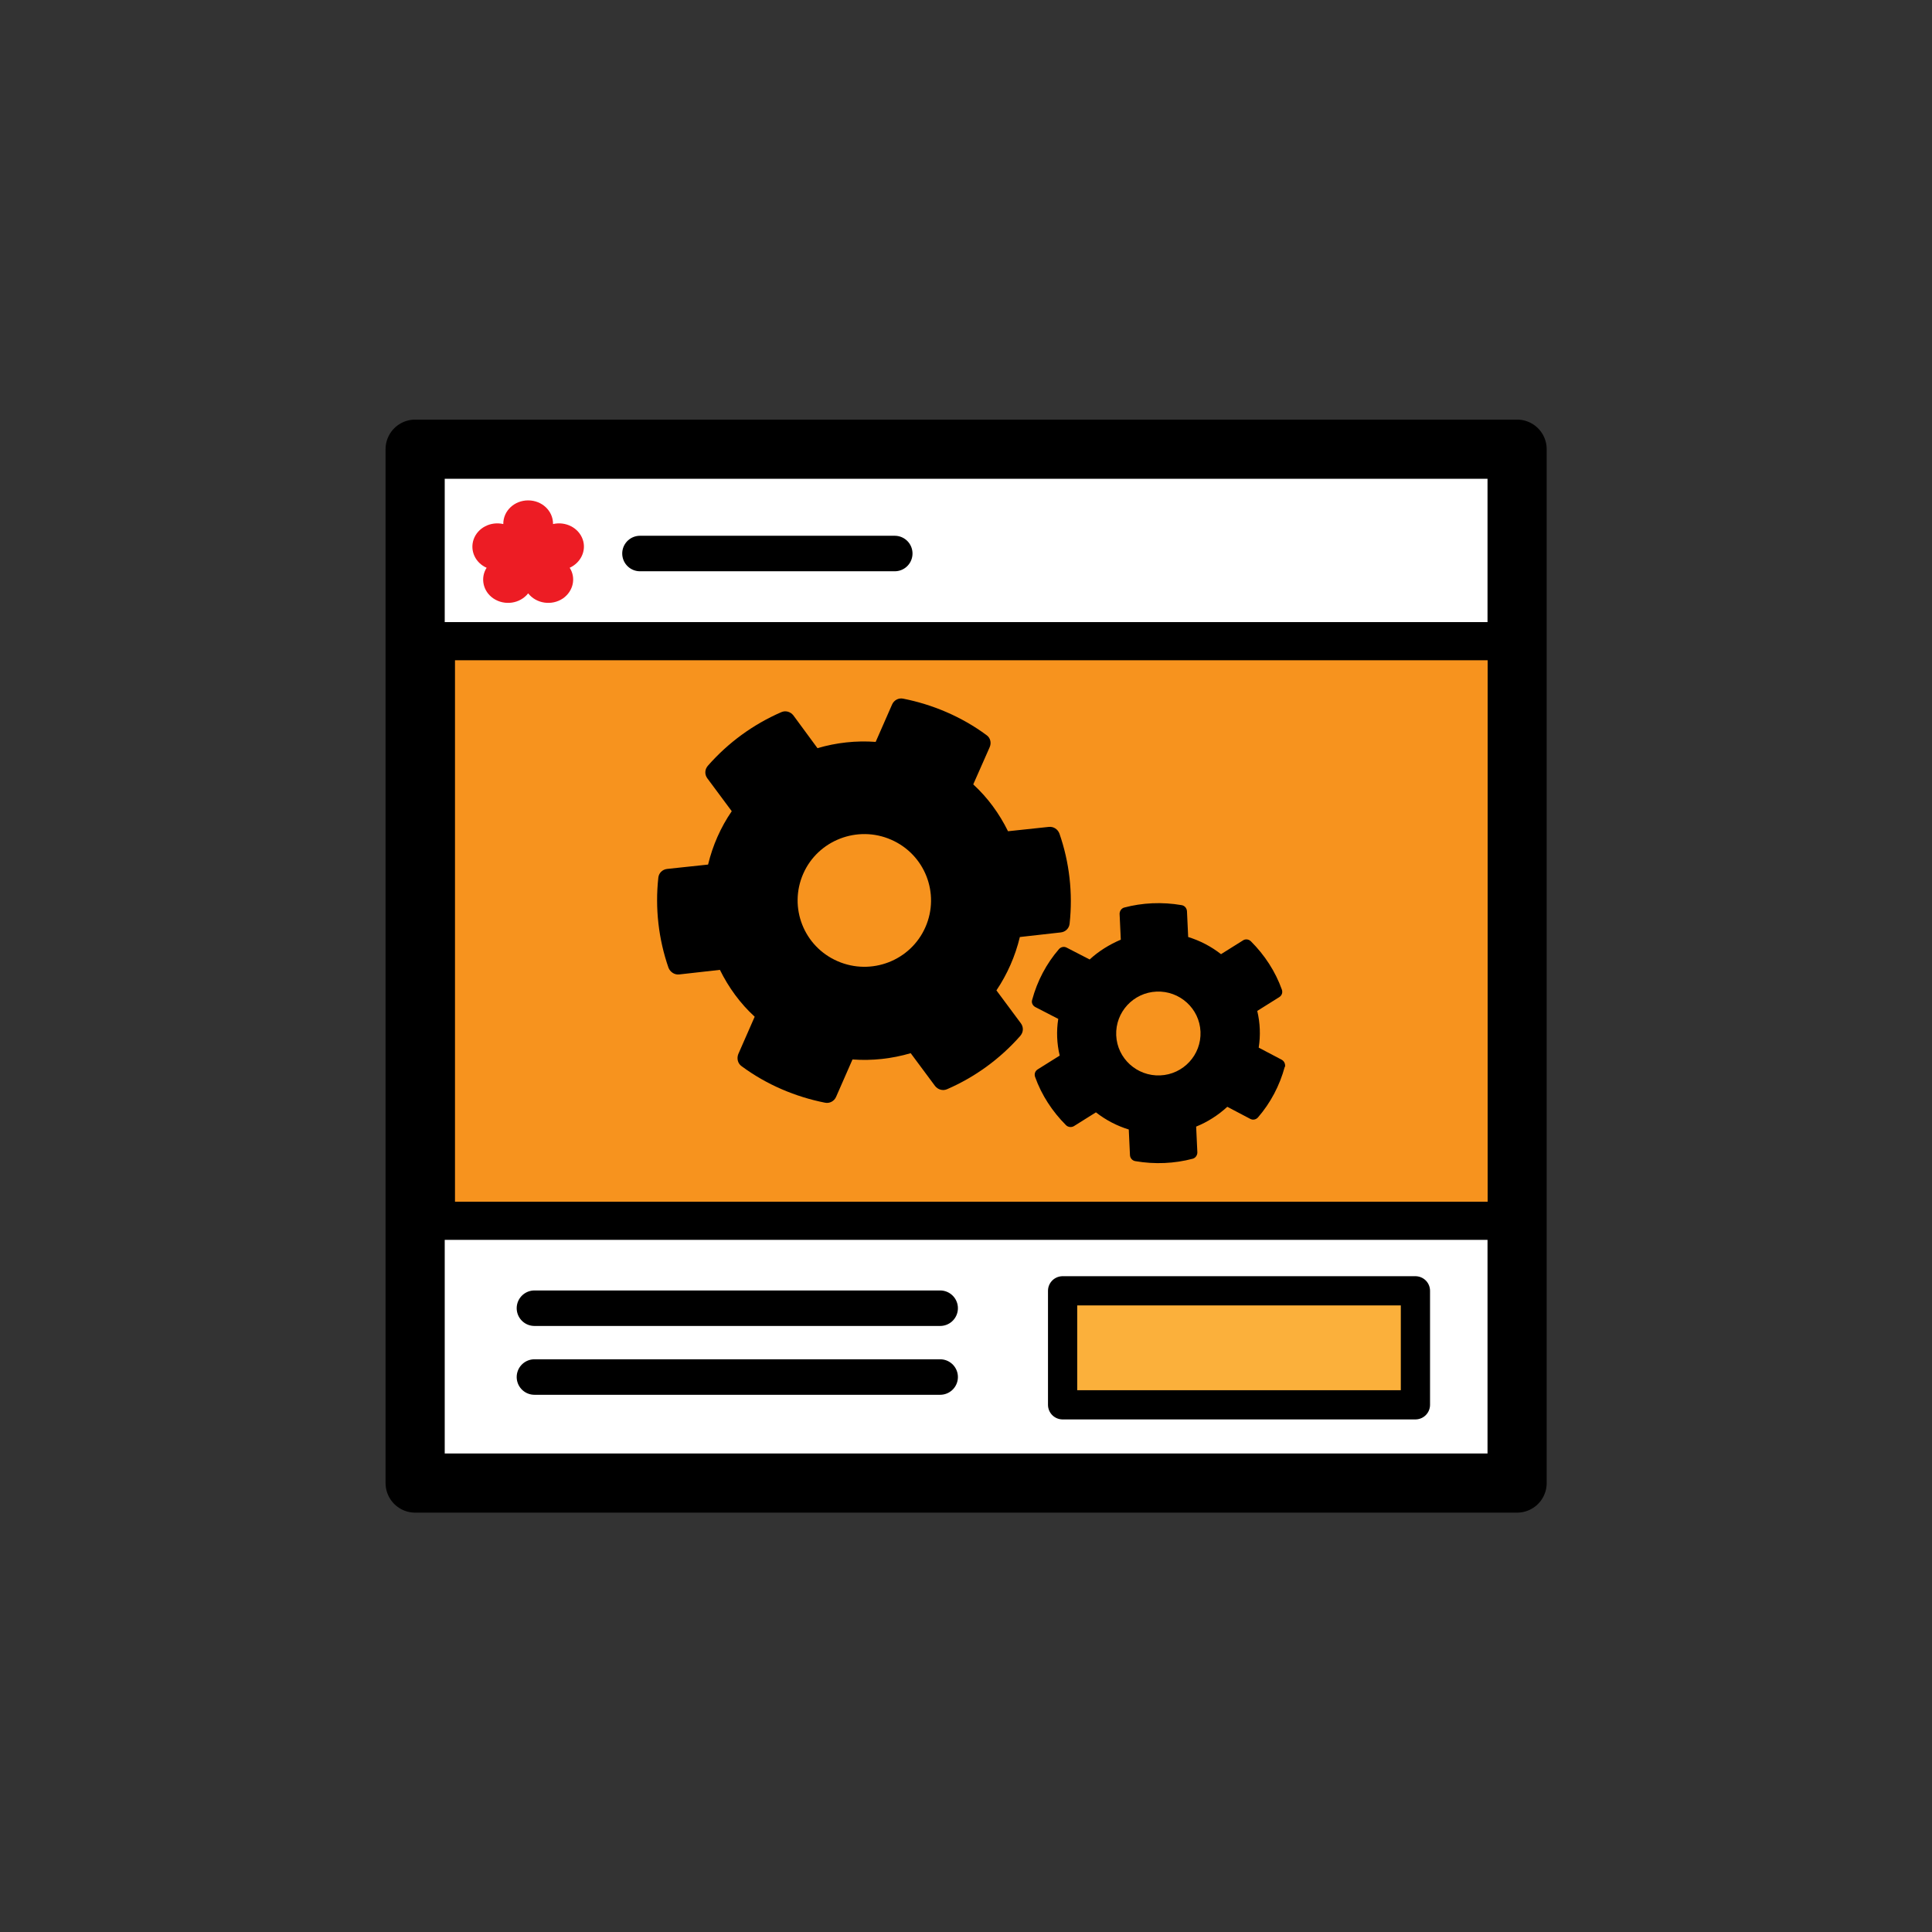 <?xml version="1.0" encoding="UTF-8"?><svg id="_レイヤー_2" xmlns="http://www.w3.org/2000/svg" viewBox="0 0 80 80"><rect x="0" y="0" width="80" height="80" fill="#333333" stroke="none"/><g id="SKILL"><g id="CMS"><rect width="80" height="80" fill="none" stroke-width="0"/><rect x="17.19" y="18.6" width="45.63" height="42.81" fill="#fff" stroke="#000" stroke-linecap="round" stroke-linejoin="round" stroke-width="2.45"/><rect x="18.05" y="26.55" width="44.34" height="24" fill="#f7931e" stroke="#000" stroke-miterlimit="10" stroke-width="1.58"/><path d="M42.26,42.88c-.85.97-1.89,1.72-3.04,2.22-.18.08-.38.02-.5-.13l-1.01-1.36c-.78.23-1.6.32-2.41.26l-.68,1.55c-.08.18-.27.28-.46.24-1.21-.24-2.41-.74-3.45-1.51-.16-.11-.21-.32-.14-.5l.68-1.55c-.6-.55-1.08-1.21-1.44-1.94l-1.69.19c-.19.02-.37-.1-.44-.28-.41-1.18-.56-2.46-.42-3.73.02-.19.17-.34.37-.36l1.69-.18c.19-.79.52-1.54.98-2.21l-1.01-1.36c-.12-.16-.11-.37.02-.52.85-.97,1.89-1.72,3.04-2.22.18-.08.38-.02.5.13l1,1.36c.78-.23,1.6-.32,2.41-.26l.68-1.55c.08-.18.27-.28.46-.24,1.21.24,2.41.74,3.45,1.51.16.11.21.32.13.5l-.68,1.54c.6.55,1.08,1.21,1.44,1.94l1.69-.18c.19-.02.37.09.44.28.41,1.18.56,2.46.42,3.73-.02.19-.17.34-.37.36l-1.69.19c-.19.79-.52,1.54-.97,2.21l1.01,1.36c.12.16.11.37-.02.52ZM38.32,38.39c.61-1.39-.02-3.01-1.42-3.62-1.39-.61-3.03.02-3.64,1.41s.02,3.01,1.42,3.62,3.03-.02,3.64-1.41Z" stroke-width="0"/><path d="M53.2,44.17c-.21.78-.59,1.5-1.11,2.1-.08.09-.21.12-.32.06l-.95-.5c-.38.35-.82.63-1.29.82l.05,1.07c0,.12-.08.23-.19.26-.75.2-1.57.24-2.38.1-.12-.02-.21-.12-.22-.24l-.05-1.07c-.49-.15-.95-.39-1.36-.71l-.91.57c-.1.06-.24.05-.33-.04-.56-.56-1.01-1.24-1.28-2-.04-.12,0-.24.11-.31l.91-.57c-.12-.5-.14-1.02-.06-1.52l-.95-.49c-.11-.06-.17-.18-.13-.3.21-.78.59-1.5,1.11-2.1.08-.09.21-.12.32-.06l.95.49c.38-.35.82-.62,1.29-.82l-.05-1.07c0-.12.08-.23.19-.26.75-.2,1.57-.24,2.38-.1.12.02.21.12.22.25l.05,1.07c.49.15.95.39,1.36.71l.91-.57c.1-.07.24-.05.33.04.56.56,1.01,1.24,1.28,2,.04.12,0,.24-.11.31l-.91.57c.12.5.14,1.02.06,1.52l.95.5c.11.06.16.18.14.3ZM49.71,42.72c-.04-.96-.86-1.7-1.82-1.66s-1.71.85-1.67,1.81.86,1.7,1.82,1.66,1.71-.85,1.67-1.81Z" stroke-width="0"/><path d="M24.13,22.34c-.17-.49-.71-.76-1.23-.64,0,0,0,0,0-.01,0-.54-.46-.97-1.03-.97s-1.03.43-1.03.97c0,0,0,0,0,.01-.52-.12-1.06.15-1.23.64-.16.47.08.97.54,1.17-.27.42-.15.98.28,1.27.46.31,1.1.22,1.44-.21.34.43.98.52,1.44.21.43-.3.55-.85.28-1.27.46-.21.7-.71.54-1.17Z" fill="#ed1c24" stroke-width="0"/><line x1="26.5" y1="22.92" x2="37.05" y2="22.92" fill="#29abe2" stroke="#000" stroke-linecap="round" stroke-linejoin="round" stroke-width="1.47"/><line x1="22.13" y1="54.17" x2="38.93" y2="54.17" fill="#29abe2" stroke="#000" stroke-linecap="round" stroke-linejoin="round" stroke-width="1.47"/><line x1="22.13" y1="57.02" x2="38.93" y2="57.02" fill="#29abe2" stroke="#000" stroke-linecap="round" stroke-linejoin="round" stroke-width="1.47"/><rect x="44" y="53.45" width="14.61" height="4.72" fill="#fbb03b" stroke="#000" stroke-linecap="round" stroke-linejoin="round" stroke-width="1.21"/></g></g></svg>